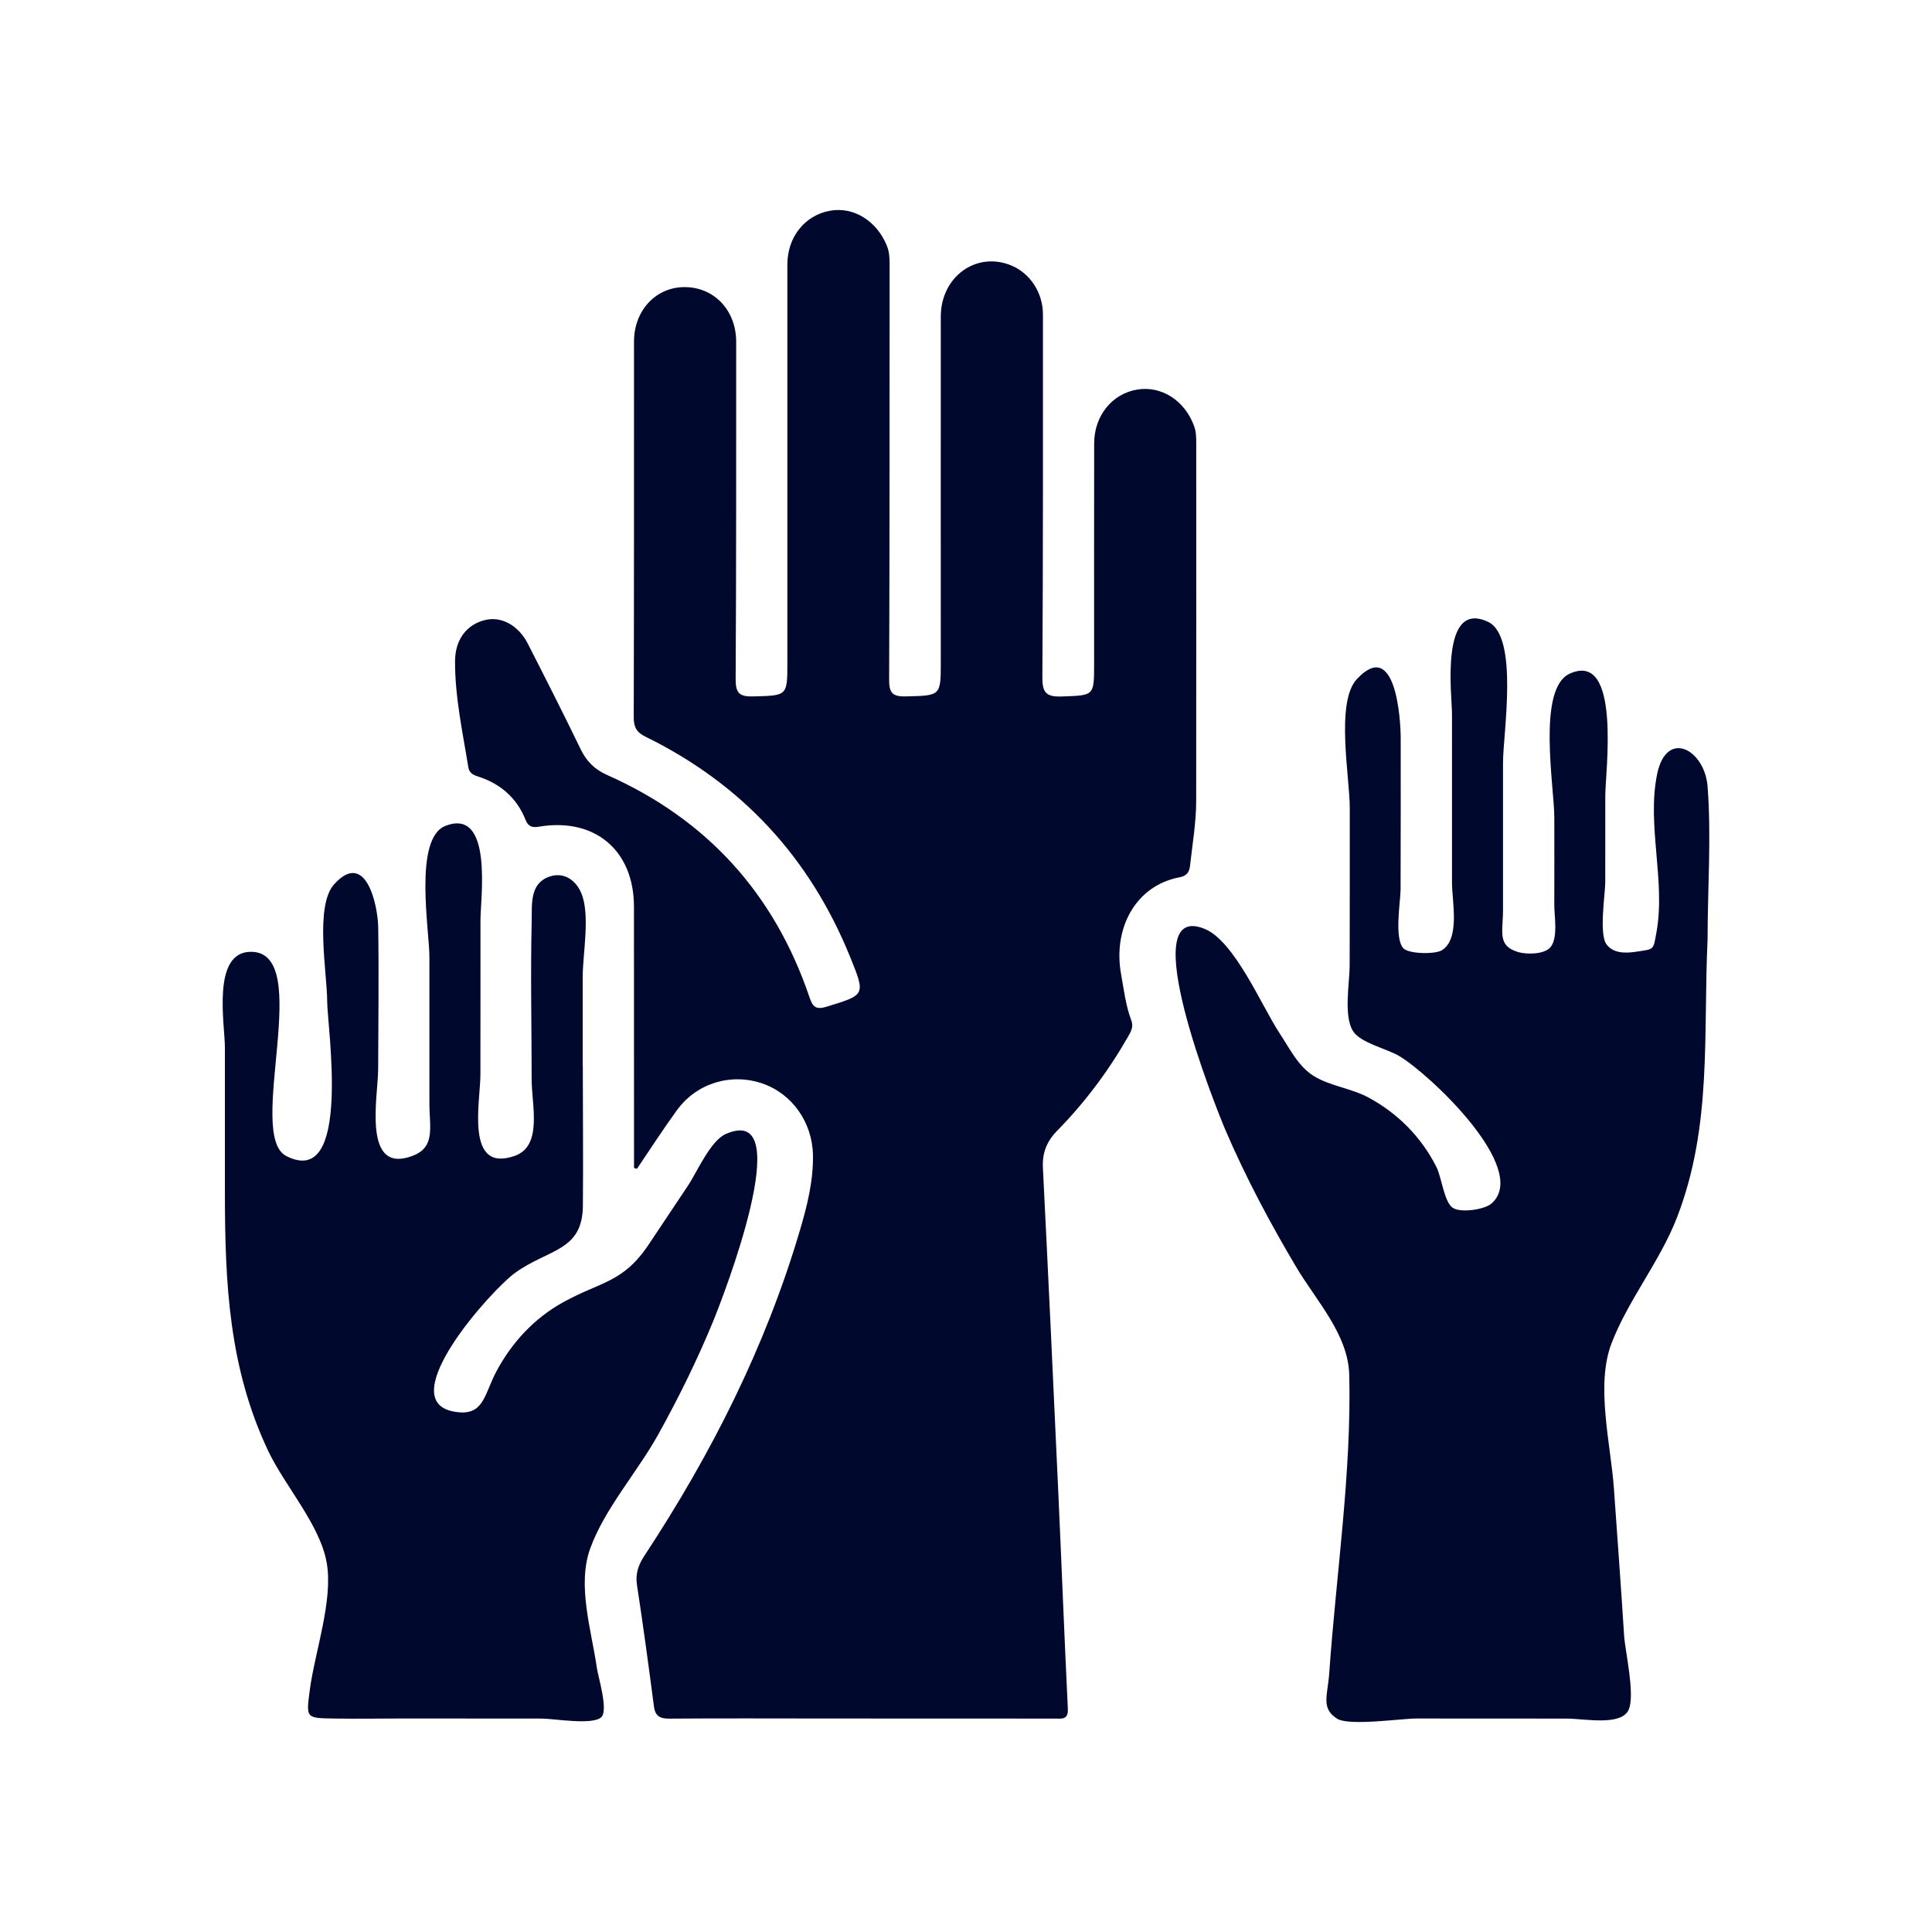 <svg xmlns="http://www.w3.org/2000/svg" id="Layer_1" data-name="Layer 1" viewBox="0 0 1200 1200"><defs><style> .cls-1 { fill: #01082e; } </style></defs><path class="cls-1" d="m393.8,725.45c0-4.49,0-8.97,0-13.46-.01-49.62-.02-99.24-.04-148.85-.01-34.95-24.27-55.46-58.96-49.69-4.22.7-6.66.08-8.38-4.25-5.47-13.77-15.82-22.58-29.75-26.98-3.34-1.06-5.27-2.47-5.8-5.72-3.5-21.78-8.29-43.41-8.24-65.64.03-13.44,7.02-22.96,18.79-25.78,9.96-2.4,20.56,3.28,26.42,14.73,11.11,21.76,22.18,43.55,32.81,65.54,3.66,7.56,8.71,12.57,16.45,16.01,61.95,27.53,103.77,73.62,125.58,137.76,2.02,5.93,3.66,8.34,10.85,6.13,23.98-7.38,24.17-7.03,14.48-30.93-25.03-61.72-67.32-107.5-127.19-136.79-5.58-2.73-7.22-6.06-7.2-12.15.23-77.73.13-155.47.17-233.21,0-19.27,13.46-33.75,31.25-33.84,18.45-.09,32.21,14.37,32.21,33.98-.02,69.8.08,139.59-.33,209.39-.05,8.8,2.29,11.11,11.03,10.86,21.07-.6,21.1-.12,21.1-21.24,0-82.37-.02-164.73,0-247.1,0-17.04,10.92-30.61,26.61-33.35,14.63-2.55,28.78,6.28,35.1,21.54,1.59,3.83,1.79,7.63,1.79,11.6-.05,86,.03,172.01-.3,258.01-.03,8.11,1.79,10.73,10.3,10.52,21.76-.53,21.79-.09,21.79-21.58,0-71.45-.07-142.9,0-214.35.03-24.73,21.99-40.61,43.61-31.8,11.84,4.82,19.84,16.97,19.84,30.49-.01,75.09.11,150.18-.36,225.27-.06,9.6,2.29,12.36,11.97,12.02,20.15-.72,20.17-.14,20.17-20.26,0-45.65-.05-91.3.03-136.95.03-17.1,11.07-30.77,26.65-33.4,15.16-2.55,29.58,6.79,35.37,22.5,1.32,3.58,1.38,7.08,1.38,10.69.01,74.1.04,148.19-.03,222.29-.01,13.55-2.36,26.92-3.83,40.36-.5,4.61-2.74,6.37-6.66,7.11-26.96,5.12-41.33,31.51-36.16,60.1,1.75,9.69,2.85,19.51,6.37,28.78,1.5,3.96-.26,6.96-2.1,10.18-12.2,21.36-26.85,40.9-44.05,58.42-6.52,6.64-9.23,13.79-8.77,23.08,3.34,66.69,6.45,133.39,9.49,200.09,2.07,45.24,3.81,90.49,5.99,135.73.34,7.1-3.83,6.14-8.12,6.14-47.3-.03-94.61-.03-141.91-.05-32.42-.01-64.84-.17-97.25.08-5.9.05-8.98-1.34-9.8-7.61-3.29-25.15-6.68-50.29-10.53-75.35-1.1-7.15.92-12.62,4.72-18.39,41.39-62.9,75.1-129.49,96.48-201.96,4.49-15.2,8.34-30.49,8.11-46.54-.3-20.43-12.92-38.39-31.65-44.73-19.43-6.57-40.65-.12-52.89,16.71-8.62,11.86-16.55,24.23-24.79,36.37-.6-.17-1.21-.35-1.81-.52Z"></path><path class="cls-1" d="m1060.62,583.29c-2.82,59.41,2.99,115.92-18.98,172.81-10.64,27.55-30.31,51.19-40.72,78.35-9.96,26.01-.42,62.61,1.52,90.24,2.14,30.35,4.4,60.7,6.31,91.07.61,9.63,7.02,37.11,2.8,46.29-4.68,10.18-27.48,5.41-38.44,5.4-31.1-.04-62.2-.06-93.3-.05-9.58,0-41.97,4.83-49.39.07-10.13-6.5-5.77-14.45-4.8-28.34,4.24-60.74,13.87-124.16,12.43-185-.6-25.28-20.35-45.93-32.99-67.22-16.3-27.45-31.33-55.67-43.92-85.01-5.68-13.23-57.64-143.05-12.95-124.98,18.62,7.53,35.57,48.18,46.53,64.76,6.14,9.29,11.62,20.72,21.39,26.72,9.98,6.13,23.35,7.62,33.9,13.3,18.25,9.84,32.96,24.75,42.27,43.31,3.1,6.17,4.71,21.65,10.08,25.2,5.01,3.3,19.76,1.08,24.03-2.66,24.4-21.38-38.73-80.71-57.44-91.7-7.65-4.5-23.78-8.05-28.47-15.26-6.11-9.39-2.21-30.17-2.18-40.58.08-32.74.08-65.49.07-98.23,0-18.91-8.95-65.54,4.34-79.9,24.25-26.19,27.29,25.22,27.29,36.56.01,31.36.05,62.72-.07,94.07-.03,7.08-4.04,30.3,1.69,36.46,3.39,3.65,19.79,3.82,23.9,1.28,11.56-7.14,6.35-30.23,6.35-42,0-34.98.02-69.96-.01-104.95-.01-11.06-7.72-71.27,22.43-57.04,19.24,9.08,9.27,69.72,9.26,87.21-.01,30.57,0,61.15,0,91.72,0,13.67-3.8,22.44,9.72,26.24,5.19,1.46,15.9,1.38,19.7-3.05,4.95-5.77,2.38-19.69,2.42-26.27.1-18.19.01-36.38.01-54.57,0-18.61-10.88-79.79,9.53-89.09,32.29-14.73,22.15,61.6,22.14,75.6-.01,17.94-.01,35.87-.02,53.81,0,7.2-4.01,32.24.79,38.71,4.11,5.54,11.39,5.64,18.51,4.55,11.3-1.73,10.42-.65,12.51-12.1,5.78-31.64-6.11-66.58.4-98.14,5.87-28.46,29.59-15.21,31.35,7.62,2.4,31.15,0,63.56,0,94.8Z"></path><path class="cls-1" d="m361.99,661.7c0,29.09.33,58.21.05,87.31-.27,28.27-21.37,26.65-41.96,41.48-15.15,10.91-75.6,78.59-38.84,86.14,19.35,3.97,19.25-10.13,27.02-24.72,9.63-18.09,23.55-33.13,41.57-43.09,23.54-13,37.19-11.93,53.21-36.03,8.14-12.25,16.33-24.46,24.49-36.69,5.26-7.89,13.67-27.51,23.23-31.74,45.89-20.28-2.43,103.25-7.81,116.31-9.97,24.24-21.59,47.8-34.33,70.7-12.78,22.96-33.16,45.85-42.04,70.45-8.27,22.93.82,50.84,4.15,74.21.75,5.29,7.08,25.75,2.93,30.34-4.91,5.45-29.74,1.08-36.92,1.07-28.6-.04-57.21-.07-85.82-.06-14.3,0-28.61.27-42.91.04-18.17-.29-17.93.02-15.56-17.92,3.1-23.45,14.6-55.52,10.47-78.88-4.17-23.62-26.08-47.77-36.34-69.43-24.46-51.68-26.86-104.2-26.89-160.32-.01-30.04,0-60.09,0-90.13,0-14.43-8.45-59.61,16.22-59.56,39.74.07-3.66,113.78,21.91,126.85,40.98,20.94,25.4-80.5,25.39-96.26,0-17.06-7.87-59.08,4.35-72.56,19.75-21.78,27.12,13.24,27.34,26.5.49,29.49.06,59.03-.02,88.53-.04,16.57-10.2,65.69,21.44,53.65,14.36-5.46,10.38-17.89,10.39-32.53.02-30.36,0-60.72,0-91.08,0-16.5-9.95-73.53,9.96-81.31,29.74-11.61,21.78,45.21,21.76,58.27-.06,32.05.05,64.1-.03,96.15-.04,16.9-9.7,61.57,21.42,50.5,17.35-6.17,10.41-31.62,10.4-47.53,0-32.59-.77-65.29.02-97.88.25-10.47-1.38-23.15,10.33-27.74,9.14-3.58,16.91,1.55,20.47,9.97,5.71,13.53.87,37.81.88,52.41,0,18.19,0,36.38,0,54.57h.05Z"></path></svg>